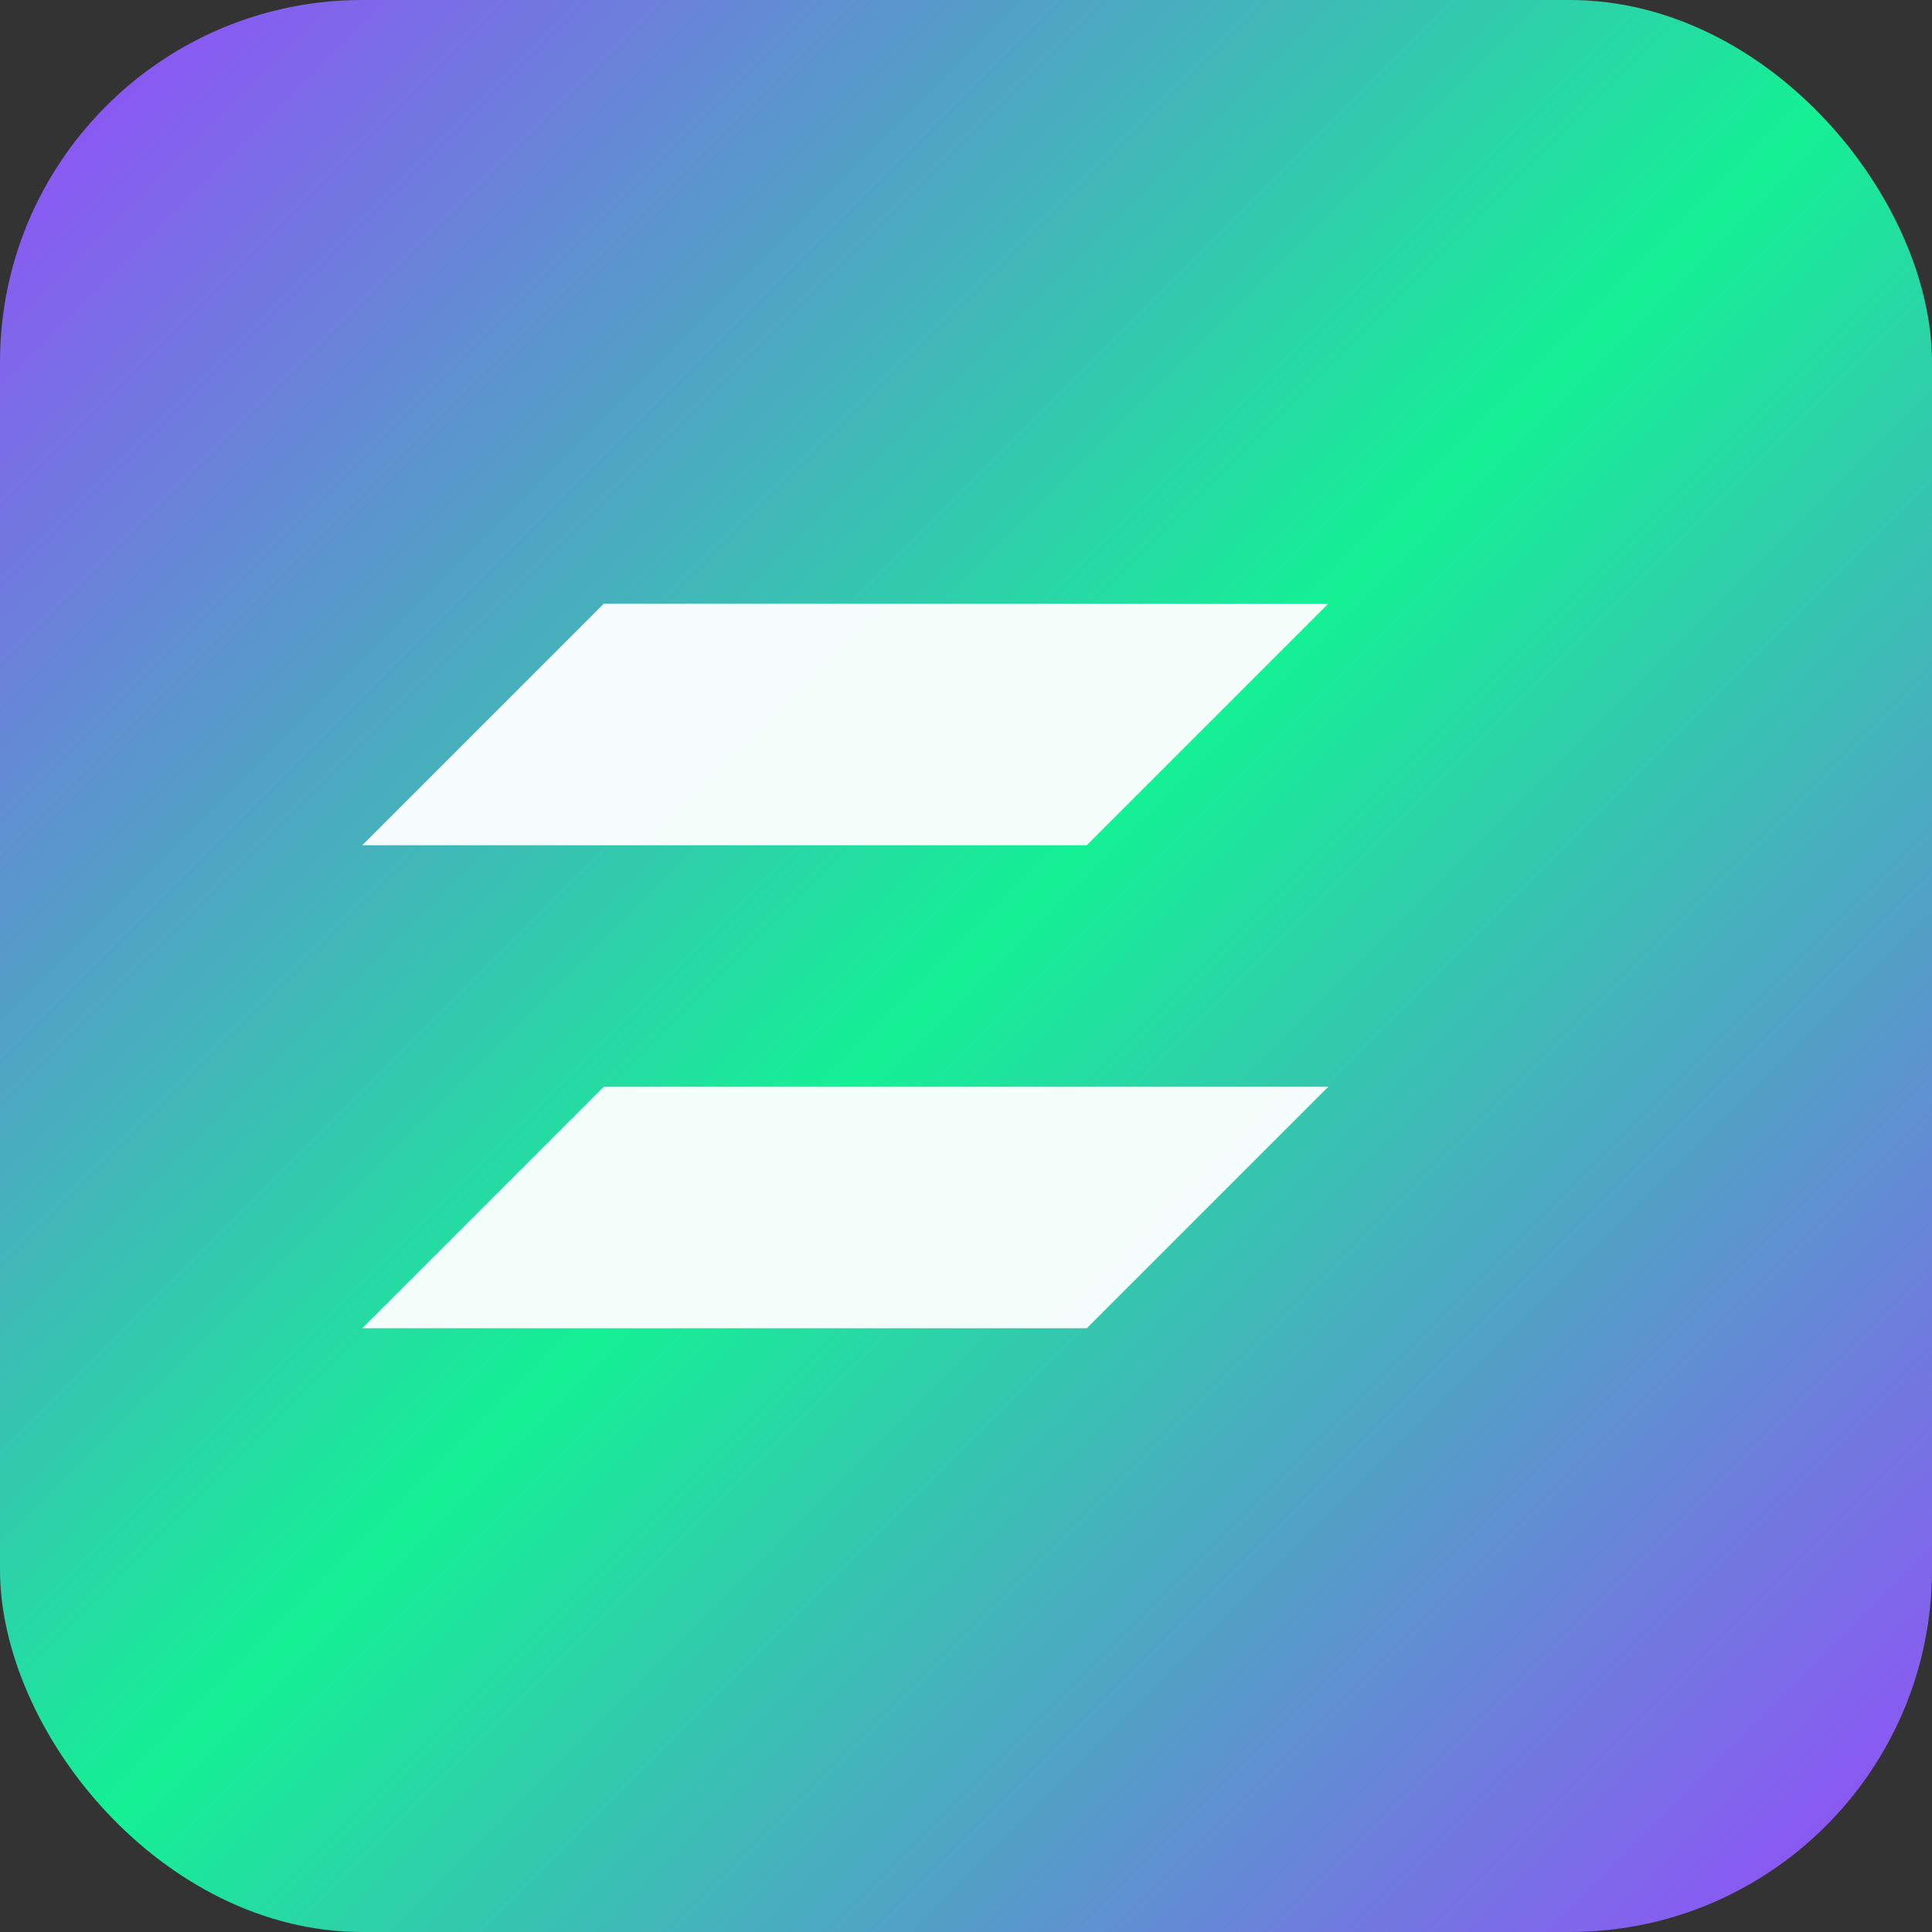 <svg xmlns="http://www.w3.org/2000/svg" viewBox="0 0 32 32">
  <rect x="0" y="0" width="32" height="32" fill="#333333" stroke="none"/>
  <defs>
    <linearGradient id="solanaGradient" x1="0%" y1="0%" x2="100%" y2="100%">
      <stop offset="0%" style="stop-color:#9945FF;stop-opacity:1" />
      <stop offset="50%" style="stop-color:#14F195;stop-opacity:1" />
      <stop offset="100%" style="stop-color:#9945FF;stop-opacity:1" />
    </linearGradient>
  </defs>
  <rect width="32" height="32" rx="6" fill="url(#solanaGradient)"/>
  <path d="M10 10 L22 10 L18 14 L6 14 Z M10 18 L22 18 L18 22 L6 22 Z" fill="white" opacity="0.95"/>
</svg>
